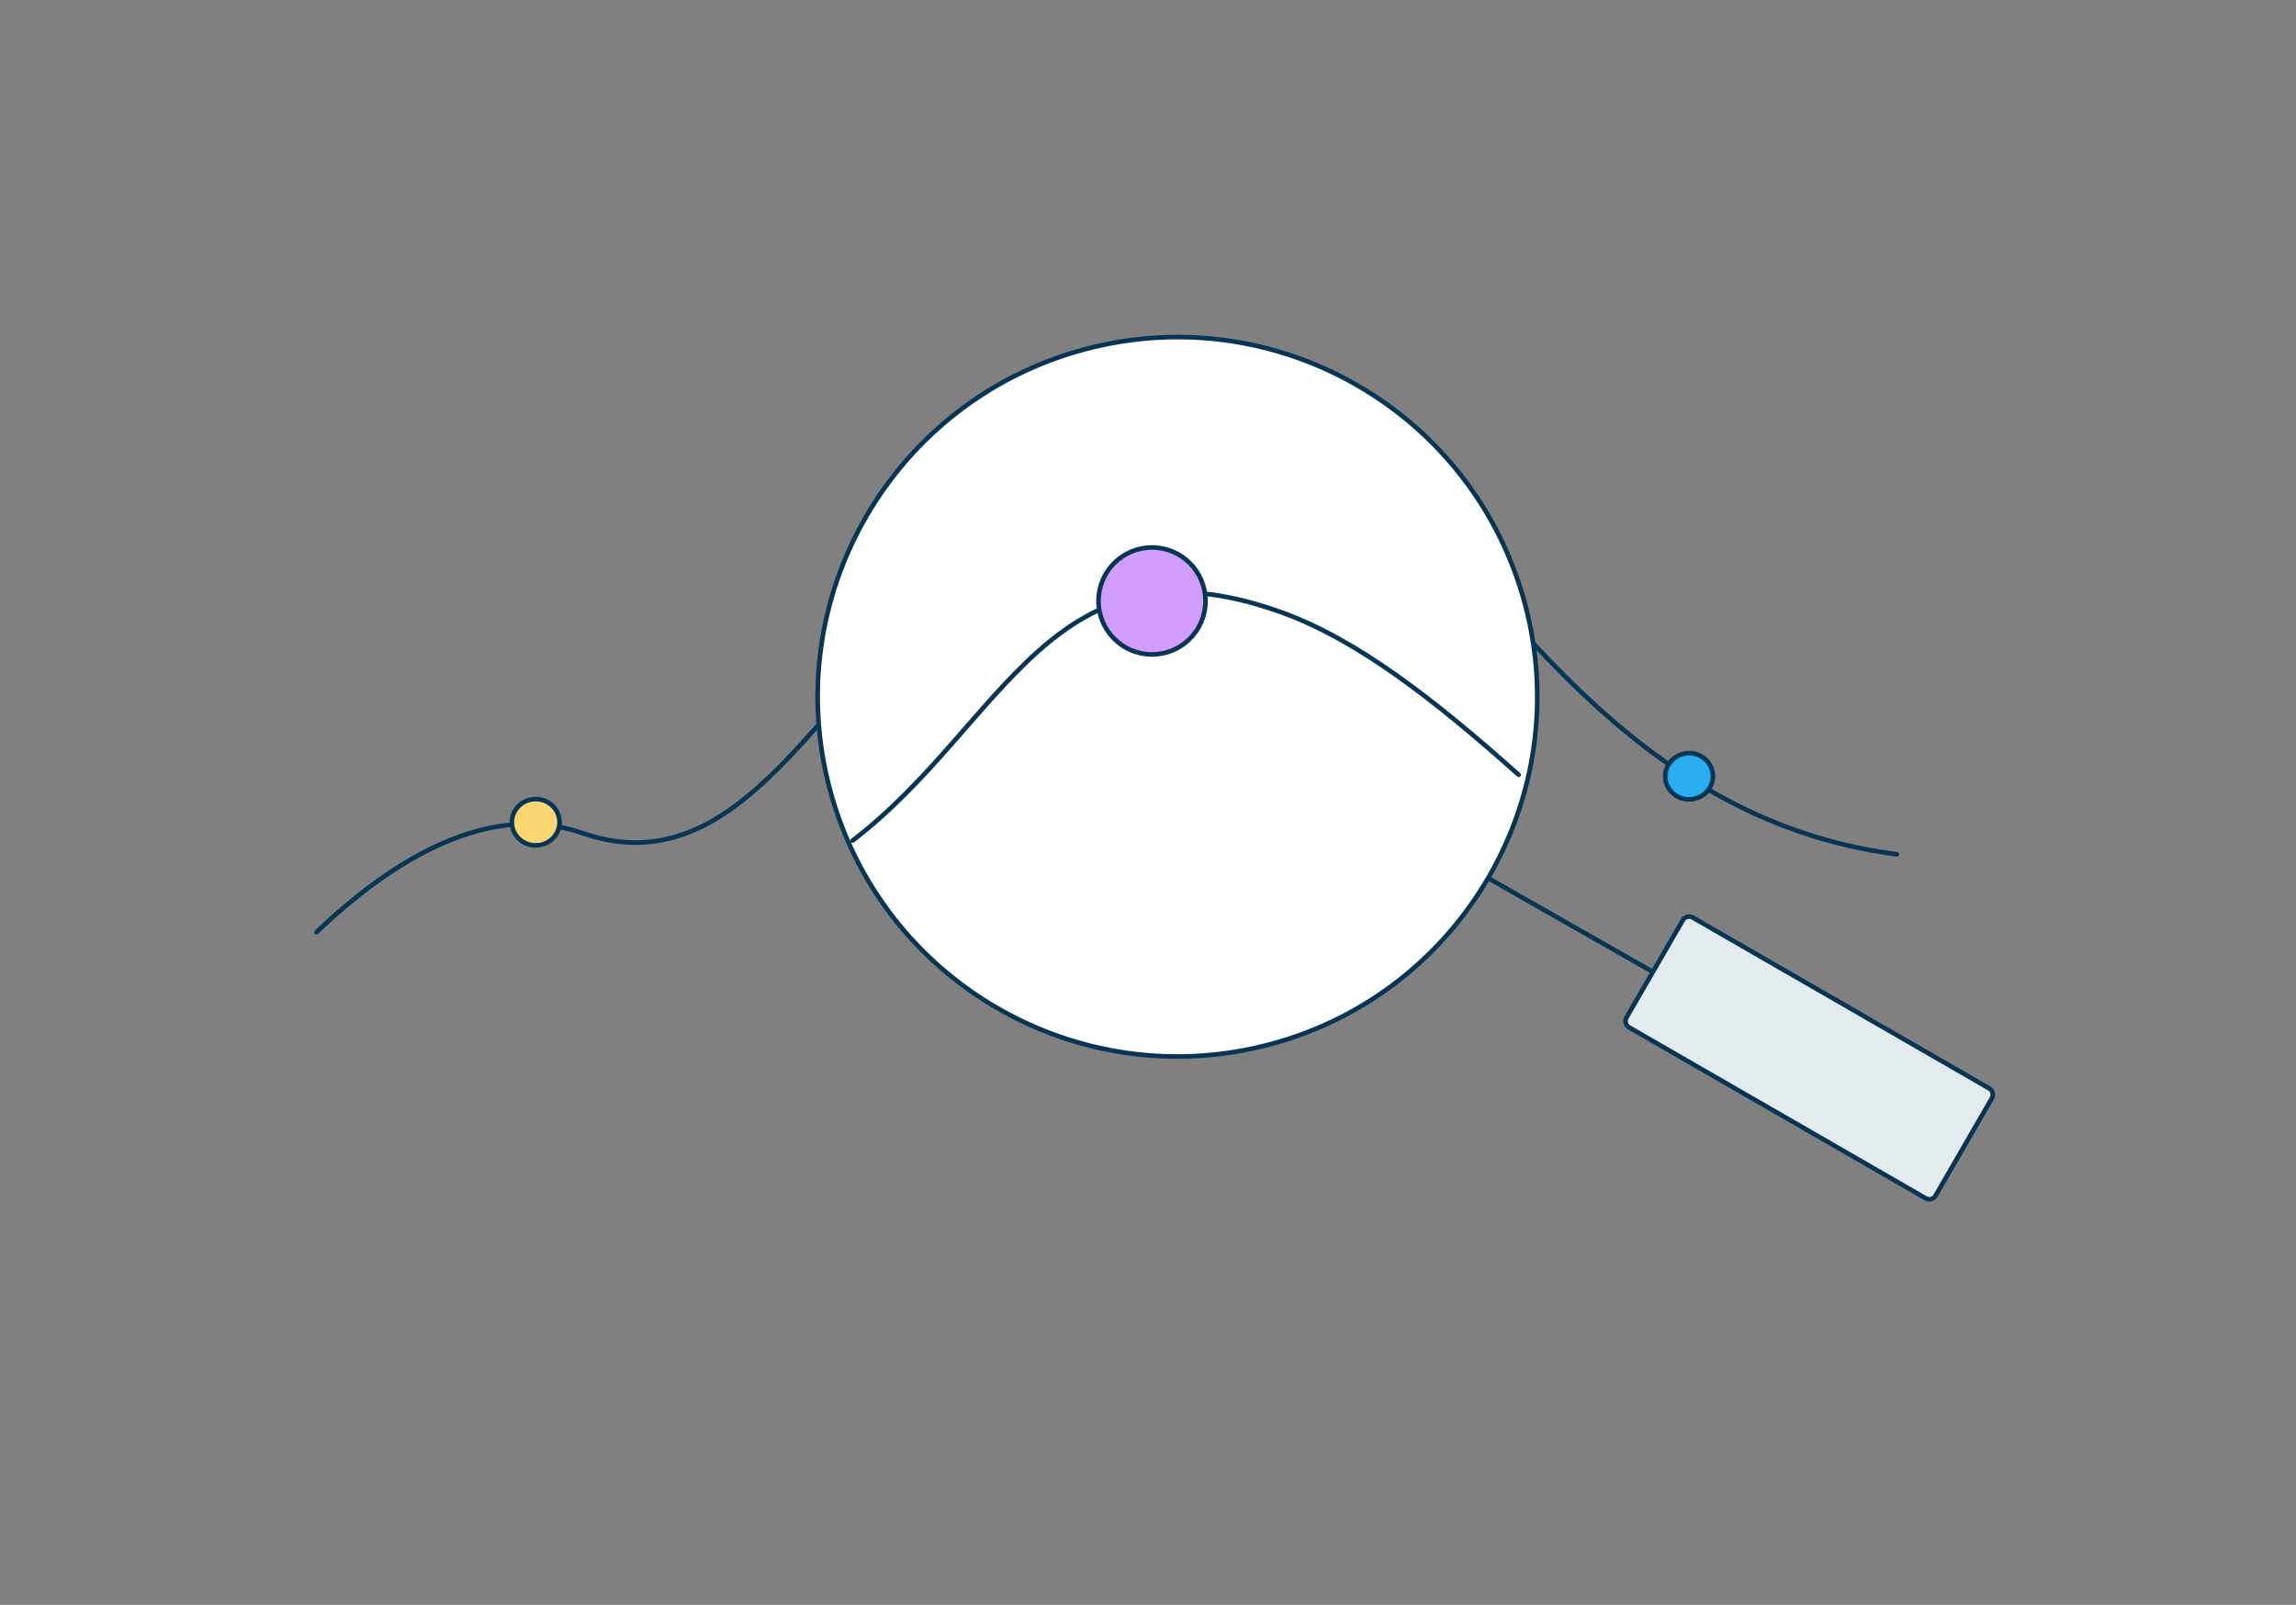 <?xml version="1.0" encoding="UTF-8"?><svg id="Layer_1" xmlns="http://www.w3.org/2000/svg" viewBox="0 0 500 349.57"><rect x="0" y="0" width="500" height="349.57" fill="#808080" stroke="none"/><defs><style>.cls-1{stroke-linejoin:round;}.cls-1,.cls-2{stroke:#083553;}.cls-1,.cls-2,.cls-3{fill:none;stroke-linecap:round;}.cls-4{fill:#fff;}.cls-5{fill:#e4ebef;}.cls-6{fill:#fbd773;}.cls-7{fill:#d19eff;}.cls-8{fill:#3da8df;}.cls-9{fill:#29acf0;}.cls-2{stroke-miterlimit:10;}.cls-3{stroke:#093554;}</style></defs><path class="cls-1" d="m68.91,203.06c16.64-15.88,37.55-28.68,57.94-21.58,44.33,15.42,60.45-61.39,96.72-50.74,36.28,10.65,38.29-44.84,68.51-31.63,26.37,11.53,53.74,78.36,120.99,86.97"/><path class="cls-6" d="m121.85,179.1c0,2.78-2.32,5.04-5.19,5.04s-5.19-2.25-5.19-5.04,2.32-5.04,5.19-5.04,5.19,2.25,5.19,5.04"/><path class="cls-1" d="m121.85,179.1c0,2.78-2.32,5.04-5.19,5.04s-5.19-2.25-5.19-5.04,2.32-5.04,5.19-5.04,5.19,2.25,5.19,5.04Z"/><path class="cls-8" d="m205.91,134.21c0,2.78-2.32,5.04-5.19,5.04s-5.19-2.25-5.19-5.04,2.32-5.04,5.19-5.04,5.19,2.25,5.19,5.04"/><path class="cls-1" d="m205.91,134.21c0,2.78-2.32,5.04-5.19,5.04s-5.19-2.25-5.19-5.04,2.32-5.04,5.19-5.04,5.19,2.25,5.19,5.04Z"/><path class="cls-8" d="m291.23,97.13c0,2.78-2.32,5.04-5.19,5.04s-5.19-2.25-5.19-5.04,2.32-5.04,5.19-5.04,5.19,2.25,5.19,5.04"/><path class="cls-1" d="m291.23,97.13c0,2.78-2.32,5.04-5.19,5.04s-5.19-2.25-5.19-5.04,2.32-5.04,5.19-5.04,5.19,2.25,5.19,5.04Z"/><path class="cls-9" d="m373.02,169.09c0,2.78-2.32,5.04-5.19,5.04s-5.19-2.25-5.19-5.04,2.32-5.04,5.19-5.04,5.19,2.25,5.19,5.04"/><path class="cls-1" d="m373.02,169.09c0,2.78-2.32,5.04-5.19,5.04s-5.19-2.25-5.19-5.04,2.32-5.04,5.19-5.04,5.19,2.25,5.19,5.04Z"/><path class="cls-4" d="m236.14,76.11c41.79-11.2,84.74,13.6,95.94,55.39,11.2,41.79-13.6,84.74-55.39,95.94-41.79,11.2-84.74-13.6-95.94-55.39-11.2-41.79,13.6-84.74,55.39-95.94"/><path class="cls-2" d="m236.14,76.11c41.79-11.2,84.74,13.6,95.94,55.39,11.2,41.79-13.6,84.74-55.39,95.94-41.79,11.2-84.74-13.6-95.94-55.39-11.2-41.79,13.6-84.74,55.39-95.94Z"/><line class="cls-2" x1="360.4" y1="211.95" x2="324.43" y2="191.48"/><path class="cls-5" d="m433.77,239.22l-12.27,21.22c-.43.75-1.4,1.01-2.15.57l-64.57-37.22c-.75-.43-1.01-1.39-.58-2.15l12.27-21.21c.43-.75,1.4-1.01,2.15-.58l64.57,37.22c.75.43,1.01,1.39.58,2.14"/><path class="cls-2" d="m433.77,239.22l-12.27,21.22c-.43.75-1.4,1.01-2.15.57l-64.57-37.22c-.75-.43-1.01-1.39-.58-2.15l12.27-21.21c.43-.75,1.4-1.01,2.15-.58l64.57,37.22c.75.43,1.01,1.39.58,2.14Z"/><path class="cls-1" d="m185.66,183.1c33.25-25.45,43.15-67.63,93.14-49.82,16.63,5.93,33.42,18.98,51.91,35.48"/><path class="cls-7" d="m250.87,142.55c6.44,0,11.65-5.22,11.65-11.65s-5.22-11.65-11.65-11.65-11.65,5.22-11.65,11.65,5.22,11.65,11.65,11.65"/><path class="cls-3" d="m250.87,142.55c6.44,0,11.65-5.22,11.65-11.65s-5.22-11.65-11.65-11.65-11.65,5.22-11.65,11.65,5.22,11.65,11.65,11.65Z"/></svg>